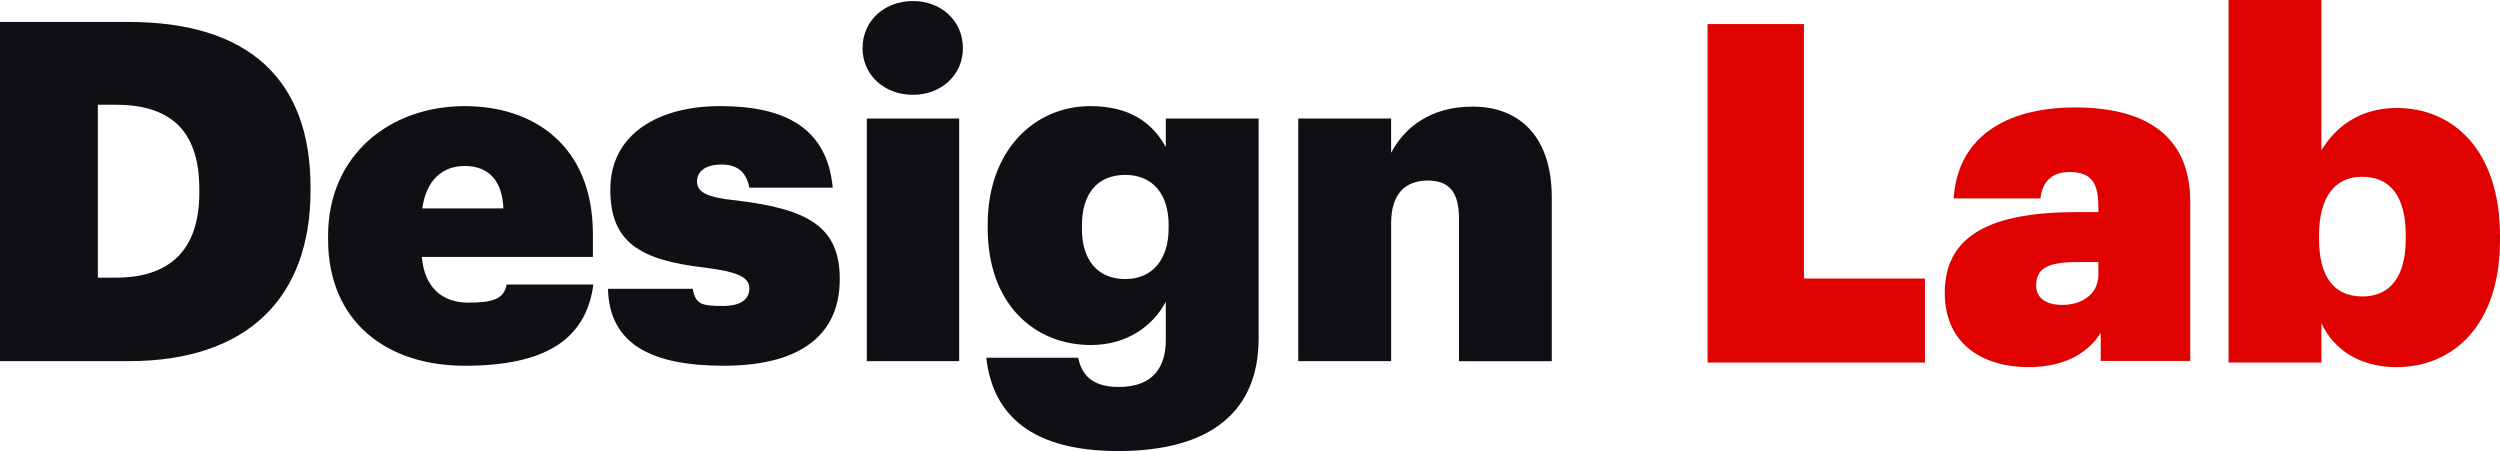 <svg xmlns="http://www.w3.org/2000/svg" width="103.083" height="18.598" viewBox="0 0 1617.69 291.85" shape-rendering="geometricPrecision" text-rendering="geometricPrecision" image-rendering="optimizeQuality" fill-rule="evenodd" clip-rule="evenodd"><path d="M1550.62 237.55c-23.48 0-40.55-11.28-48.49-28.36v25.37h-60.06V0h60.06v97.3c8.85-14.94 24.7-27.44 48.79-27.44 36.28 0 66.77 27.13 66.77 82.94v2.43c0 55.81-30.79 82.33-67.07 82.33zm6.09-85.37c0-25.61-10.36-37.81-28.36-37.81-17.69 0-27.75 13.42-27.75 37.81v2.43c0 24.7 9.76 37.21 28.06 37.21 17.98 0 28.04-12.81 28.04-37.21v-2.43zm-197.37 63.11c-6.71 10.97-20.73 22.25-46.66 22.25-28.65 0-54.27-14.03-54.27-48.18 0-37.5 30.49-52.13 85.67-52.13h13.73v-2.75c0-13.42-2.45-23.18-18.61-23.18-13.72 0-17.98 8.85-18.9 17.08h-56.1c2.44-39.03 32.92-58.85 78.67-58.85 46.34 0 74.38 18.91 74.38 60.98v103.06h-57.92v-18.29zm-1.52-45.74h-12.81c-20.14 0-27.45 3.97-27.45 15.25 0 7.62 5.79 12.49 16.78 12.49 13.71 0 23.48-7.61 23.48-19.5v-8.24zM1104.94 15.57h62.35v164.65h78.29v54.34h-140.64V15.57z" fill="#e00200"/><path d="M944.07 233.68v-92.45c0-16.16-5.79-24.4-20.14-24.4-14.94 0-23.77 8.85-23.77 27.75v89.11h-60.08V76.68h60.08v22.18c8.83-16.78 25.91-29.88 52.74-29.88 30.2 0 51.22 19.21 51.22 58.85V233.7h-60.05zm-220.51 58.17c-55.18 0-81.1-22.57-85.37-60.37h59.46c2.14 9.76 7.63 18.9 26.22 18.9 22.87 0 30.49-13.42 30.49-30.47v-24.7c-7.92 15.24-24.7 28.04-48.48 28.04-36.28 0-66.77-26.22-66.77-75.61v-2.44c0-47.87 30.18-76.54 66.46-76.54 25 0 39.94 10.37 48.79 26.54V76.68h60.07v142.3c0 47.57-31.42 72.88-90.88 72.88zm32.63-146.35c0-19.53-10.06-32.33-28.04-32.33-18.3 0-28.06 12.51-28.06 32.63v2.45c0 19.5 9.76 32.31 28.06 32.31 17.68 0 28.04-12.81 28.04-32.92v-2.13zM590.77 61.34c-18.61 0-32.63-12.81-32.63-30.18 0-17.69 14.02-30.49 32.63-30.49 18.28 0 32.31 12.81 32.31 30.49 0 17.37-14.03 30.18-32.31 30.18zm-114.76 68.3c46.04 5.49 67.39 16.46 67.39 50.92 0 39.35-29.88 56.1-74.99 56.1-46.66 0-74.11-13.81-75.01-49.79h54.88c1.84 10.37 6.1 11.08 19.82 11.08 11.6 0 16.77-4.58 16.77-11.28 0-7.02-6.71-10.67-28.06-13.42-42.98-4.88-61.89-16.48-61.89-50.61 0-36.6 32.02-53.99 71.04-53.99 41.48 0 69.22 13.73 72.88 52.76h-53.97c-1.83-9.44-7.02-14.94-18-14.94-10.97 0-15.85 4.87-15.85 10.97 0 7.31 7.31 10.37 25 12.19zm-173.16 66.18c16.76 0 23.16-2.54 25-11.69h56.1c-4.88 36.6-32.62 52.54-83.23 52.54-50.93 0-88.43-28.97-88.43-81.72v-2.43c0-51.85 39.64-83.86 88.43-83.86 44.82 0 82.93 25.63 82.93 82.94v14.64H272.98c1.52 19.21 12.81 29.58 29.88 29.58zm22.87-60.99c-.61-17.07-8.85-27.44-25-27.44-14.64 0-25.01 9.45-27.45 27.44h52.45zM83.24 233.69H.01V14.2h83.23c78.06 0 117.7 37.69 117.7 106.9v2.14c0 69.52-40.87 110.45-117.7 110.45zm45.73-111.36c0-39.94-20.82-54.58-54.36-54.58H63.32v111.91h11.6c33.83 0 54.05-16.77 54.05-54.89v-2.43zm491.68 111.36h-59.76V76.68h59.76v157.01z" fill="#101014"/></svg>